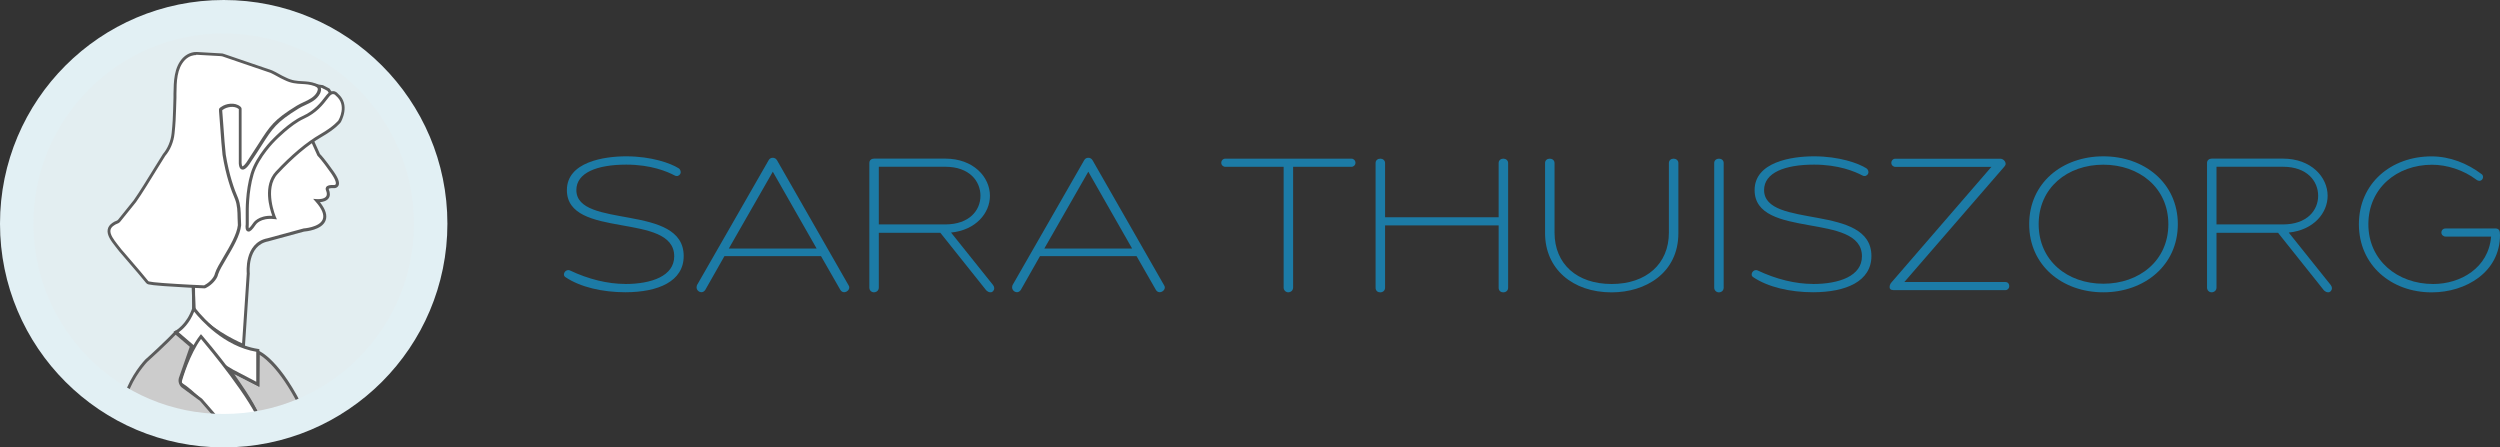 <svg xmlns="http://www.w3.org/2000/svg" id="Layer_2" data-name="Layer 2" viewBox="0 0 448.59 80.27"><rect x="0" y="0" width="448.59" height="80.27" fill="#333333" stroke="none"/><defs><style>      .cls-1 {        fill: gray;      }      .cls-2 {        fill: #fff;      }      .cls-3 {        fill: #ccc;      }      .cls-4 {        fill: #5b5b5b;      }      .cls-5 {        fill: #1c7ba6;      }      .cls-6 {        fill: #e3eef1;      }      .cls-7 {        fill: none;        stroke: #e2f0f4;        stroke-miterlimit: 10;        stroke-width: 6px;      }    </style></defs><g id="Layer_1-2" data-name="Layer 1"><g><path class="cls-5" d="M112.17,50.96c4.8,0,8.81-1.46,8.81-4.97,0-8-19.26-2.99-19.26-11.88,0-5.04,6.64-6.06,10.65-6.06,4.56,0,8,1.26,9.39,2.14.37.24.48.68.31,1.02-.17.27-.54.54-1.02.27-1.36-.71-4.25-1.94-8.68-1.94-5.24,0-8.95,1.46-8.95,4.56,0,7.04,19.26,2.35,19.26,11.84,0,4.56-4.59,6.5-10.48,6.5-4.08,0-8.1-.92-10.75-2.72-.65-.44.03-1.53.82-1.19,3.37,1.6,6.84,2.42,9.9,2.42Z"></path><path class="cls-5" d="M147.31,45.96h-17.32l-3.44,6.06c-.17.27-.44.41-.68.41-.51,0-.88-.44-.88-.85,0-.14.03-.27.07-.41l12.86-22.42c.17-.31.44-.44.75-.44.27,0,.58.14.75.44l12.83,22.42c.1.14.14.27.14.41,0,.44-.44.85-.92.85-.27,0-.51-.14-.68-.41l-3.47-6.06ZM138.67,30.81l-7.89,13.78h15.75l-7.86-13.78Z"></path><path class="cls-5" d="M168.75,41.77h-11.06v9.83c0,.54-.44.85-.88.85-.41,0-.82-.31-.82-.85v-22.36c0-.51.41-.78.85-.78h12.76c5.1,0,8.03,3.33,8.03,6.67,0,3.1-2.52,6.16-6.98,6.6l7.55,9.43c.14.2.2.37.2.54,0,.44-.31.75-.65.75-.2,0-.58-.03-.99-.61l-8.03-10.07ZM157.69,29.93v10.34h11.91c4.36,0,6.33-2.55,6.33-5.14s-1.94-5.21-6.33-5.21h-11.91Z"></path><path class="cls-5" d="M203.93,45.96h-17.32l-3.44,6.06c-.17.27-.44.41-.68.41-.51,0-.88-.44-.88-.85,0-.14.03-.27.07-.41l12.86-22.42c.17-.31.44-.44.75-.44.27,0,.58.14.75.44l12.83,22.42c.1.14.14.27.14.41,0,.44-.44.85-.92.85-.27,0-.51-.14-.68-.41l-3.47-6.06ZM195.28,30.81l-7.89,13.78h15.75l-7.86-13.78Z"></path><path class="cls-5" d="M230.33,29.93h-10.48c-.37,0-.71-.31-.71-.71,0-.44.34-.75.71-.75h22.66c.37,0,.71.31.71.75,0,.41-.34.71-.71.71h-10.48v21.67c0,.54-.44.85-.88.85-.37,0-.82-.31-.82-.85v-21.67Z"></path><path class="cls-5" d="M268.91,40.44h-20.38v11.2c0,.54-.44.82-.88.82-.41,0-.82-.27-.82-.82v-22.39c0-.51.41-.78.85-.78.41,0,.85.27.85.78v9.73h20.38v-9.73c0-.51.41-.78.85-.78.41,0,.85.27.85.78v22.39c0,.54-.44.82-.88.82-.41,0-.82-.27-.82-.82v-11.2Z"></path><path class="cls-5" d="M299.46,29.25c0-.51.41-.78.85-.78.41,0,.85.27.85.78v12.59c0,7.15-5.89,10.62-11.98,10.62-7.04,0-11.94-4.25-11.94-10.62v-12.59c0-.51.41-.78.85-.78.41,0,.85.27.85.78v12.49c0,5.62,4.01,9.22,10.24,9.22s10.28-3.61,10.28-9.22v-12.49Z"></path><path class="cls-5" d="M307.59,29.25c0-.51.44-.78.85-.78.44,0,.85.27.85.78v22.36c0,.54-.41.85-.88.85-.37,0-.82-.31-.82-.85v-22.36Z"></path><path class="cls-5" d="M325.29,50.96c4.8,0,8.81-1.46,8.81-4.97,0-8-19.26-2.99-19.26-11.88,0-5.04,6.63-6.06,10.65-6.06,4.56,0,8,1.26,9.39,2.14.37.24.48.68.31,1.02-.17.27-.54.54-1.02.27-1.36-.71-4.25-1.94-8.68-1.94-5.24,0-8.95,1.46-8.95,4.56,0,7.04,19.26,2.35,19.26,11.84,0,4.56-4.59,6.5-10.48,6.5-4.08,0-8.1-.92-10.75-2.72-.65-.44.03-1.53.82-1.19,3.37,1.6,6.84,2.42,9.9,2.42Z"></path><path class="cls-5" d="M339.71,52.05c-.44,0-.65-.2-.65-.54s.17-.68.41-.92l17.86-20.65h-17.25c-.37,0-.71-.31-.71-.71,0-.44.34-.75.71-.75h18.85c.48,0,.95.44.95.92,0,.2-.1.34-.24.51l-17.93,20.69h18.14c.37,0,.68.27.68.75,0,.41-.31.71-.68.71h-20.14Z"></path><path class="cls-5" d="M377.41,52.45c-7.38,0-13.3-4.83-13.3-12.22s5.92-12.18,13.3-12.18,13.37,4.8,13.37,12.18-5.99,12.22-13.37,12.22ZM377.41,29.55c-6.43,0-11.6,4.12-11.6,10.68s5.17,10.68,11.6,10.68,11.67-4.12,11.67-10.68-5.24-10.68-11.67-10.68Z"></path><path class="cls-5" d="M408.78,41.77h-11.06v9.83c0,.54-.44.85-.88.85-.41,0-.82-.31-.82-.85v-22.36c0-.51.41-.78.85-.78h12.76c5.1,0,8.03,3.33,8.03,6.67,0,3.1-2.52,6.16-6.98,6.6l7.55,9.43c.14.2.2.37.2.54,0,.44-.31.75-.65.75-.2,0-.58-.03-.99-.61l-8.03-10.07ZM397.72,29.93v10.34h11.91c4.36,0,6.33-2.55,6.33-5.14s-1.94-5.21-6.33-5.21h-11.91Z"></path><path class="cls-5" d="M438.82,42.45c-.38,0-.75-.31-.75-.71,0-.48.37-.75.75-.75h8.92c.71,0,.85.44.85,1.19,0,6.64-6.12,10.28-12.25,10.28-7.28,0-13.07-4.9-13.07-12.22s5.75-12.18,13.03-12.18c3.27,0,6.43,1.23,9.05,3.23.14.14.2.31.2.48,0,.34-.27.68-.68.68-.17,0-.34-.07-.51-.2-2.31-1.74-5.27-2.69-7.96-2.69-6.36,0-11.43,4.25-11.43,10.68s5.17,10.72,11.64,10.72c4.9,0,9.94-2.89,10.38-8.51h-8.17Z"></path></g><g><g><circle class="cls-6" cx="40.14" cy="40.14" r="37.14"></circle><g><path class="cls-3" d="M40.64,21.49c-.2.54-.72.89-1.29.88l-2.18-.05c-.13,0-.26-.03-.39-.07l-3.93-1.29"></path><path class="cls-1" d="M39.38,22.64s-.02,0-.03,0l-2.18-.05c-.16,0-.32-.03-.47-.08l-3.93-1.29.17-.52,3.93,1.29c.1.03.2.05.31.05l2.18.05c.45,0,.87-.27,1.03-.7l.51.19c-.23.64-.84,1.06-1.52,1.06Z"></path></g><g><path class="cls-3" d="M46.32,63.21s3.8,1.49,8.27,10.94c-3.54,1.5-4.66,1.93-7.47,2.47-1.4-3.41-1.81-4.33-5.95-10.24l5.09,2.57.07-5.74Z"></path><path class="cls-4" d="M46.96,76.93l-.09-.21c-1.37-3.33-1.74-4.22-5.93-10.19l.35-.4,4.7,2.38.07-5.7.37.14c.16.06,3.95,1.63,8.41,11.07l.12.26-.26.11c-3.41,1.44-4.63,1.93-7.52,2.49l-.22.04ZM42.02,67.11c3.56,5.11,4.02,6.16,5.27,9.2,2.62-.52,3.78-.97,6.93-2.3-3.51-7.33-6.59-9.71-7.63-10.34l-.07,5.73-4.51-2.28Z"></path></g><g><path class="cls-2" d="M56.03,25.22l1.16,2.57s.59.49,2.45,3.14.29,2.55.29,2.55c-1.57-.1-1.18.59-1.18.59.88,2.16-1.91,1.94-1.91,1.94,4.29,4.88-2.34,5.27-2.34,5.27l-6.44,1.76c-4.1.78-3.51,6.05-3.51,6.05l-.87,12.93s-6.18-2.52-8.86-6.37l-.16-4.32,1.26-.47,1.74-3.53,2.58-6.64.32-8.01-1.37-8.27-.05-6.43-.16-.63,4,.05.58.11s.58.26.69.95c.11.68.21,2.11.21,2.11l3.69-.68s.63-1.69,1.37-1.84c.74-.16,4.42-1.53,4.58-1.58.16-.05,2.58-1.11,2.58-1.11l1.14.15,1.12.58,1,1.53-3.05,5.48-.9,2"></path><path class="cls-4" d="M43.93,62.41l-.35-.14c-.26-.1-6.28-2.6-8.98-6.46l-.05-.07-.17-4.6,1.35-.5,1.69-3.43,2.56-6.57.31-7.93-1.37-8.24-.06-6.44-.24-.94,4.36.06.69.13s.72.33.84,1.16c.08.5.15,1.37.19,1.82l3.24-.6c.2-.49.76-1.71,1.51-1.87.59-.13,3.3-1.11,4.19-1.44.21-.07.34-.12.37-.13.12-.04,1.64-.7,2.56-1.1l.07-.03,1.31.19,1.19.62,1.13,1.73-3.14,5.62-.84,1.88,1.13,2.51c.18.17.86.89,2.45,3.14.86,1.22,1.14,2.06.85,2.57-.2.35-.59.43-.8.41-.8-.05-.92.12-.93.13-.01.02,0,.05,0,.06.28.69.27,1.23-.03,1.64-.36.49-1.05.65-1.55.69,1.04,1.31,1.37,2.44.99,3.34-.69,1.66-3.52,1.91-3.86,1.94l-6.41,1.75c-3.83.73-3.32,5.7-3.31,5.76l-.89,13.36ZM35.09,55.55c2.26,3.18,7.02,5.46,8.35,6.05l.84-12.55s-.56-5.48,3.73-6.3l6.47-1.76s2.83-.19,3.42-1.6c.33-.8-.09-1.88-1.27-3.21l-.44-.5.67.05c.35.03,1.32,0,1.66-.48.18-.25.17-.61-.02-1.09,0,0-.16-.29.02-.58.19-.31.66-.43,1.42-.38h0s.21,0,.29-.13c.06-.11.17-.57-.82-1.99-1.79-2.55-2.4-3.08-2.4-3.09l-.07-.1-1.16-2.57.36-.16-.4-.18.89-2,2.99-5.35-.87-1.33-1.02-.53-1.02-.14c-.53.23-2.38,1.03-2.53,1.08-.03,0-.15.06-.35.13-.99.36-3.63,1.33-4.26,1.46-.41.09-.93,1.03-1.17,1.67l-.05.14-4.14.77-.02-.3s-.11-1.42-.21-2.09c-.07-.46-.41-.67-.5-.73l-.54-.1-3.6-.04.08.35.05,6.43,1.37,8.25-.34,8.12-2.58,6.64-1.8,3.65-1.18.44.15,4.04Z"></path></g><g><path class="cls-2" d="M41.86,66.65l4.39,2.3v-6.06c-6.9-1.05-11.5-7.53-11.5-7.53-1.05,3.14-3.15,4.23-3.15,4.23l3.63,3.11,6.63,3.95Z"></path><path class="cls-4" d="M46.53,69.4l-4.8-2.52-6.63-3.95-3.97-3.4.36-.19s2.02-1.1,3.02-4.08l.17-.51.31.44c.05.06,4.62,6.4,11.32,7.42l.23.04v6.75ZM42,66.41l3.98,2.09v-5.38c-5.8-.99-10-5.77-11.14-7.2-.85,2.17-2.16,3.28-2.78,3.71l3.34,2.87,6.59,3.92Z"></path></g><g><path class="cls-2" d="M40.45,77.27c-5.29-7.1-8.03-8.33-8.16-8.46-.13-.13,1.43-5.44,3.76-8.43,0,0,9.69,11.29,11.07,16.23l-6.75.55"></path><path class="cls-4" d="M40.24,77.44c-3.04-4.08-5.87-7.03-7.96-8.31-.1-.06-.14-.08-.17-.12-.4-.4,1.65-6.12,3.74-8.79l.21-.26.22.25c.4.46,9.75,11.39,11.12,16.33l.09.32-7.08.57v-.11s-.16.11-.16.11ZM32.58,68.67c2.14,1.31,4.87,4.14,7.92,8.21l6.26-.51c-1.51-4.55-9.28-13.87-10.69-15.55-1.96,2.68-3.34,7.02-3.49,7.85Z"></path></g><g><path class="cls-3" d="M22.18,72.24c.97-4.13,3.57-6.99,4.05-7.51.04-.04.08-.08.12-.12.42-.36,3.74-3.39,5.14-4.94l2.87,2.45-1.99,5.72c-.17.5-.04,1.05.34,1.41l3.37,2.49c.11.11,3.79,4.37,3.86,4.51l.43.9c-4.01.53-15.96-1.84-18.19-4.92Z"></path><path class="cls-4" d="M39.03,77.51c-4.9,0-14.95-2.17-17.07-5.11l-.07-.1.03-.12c.9-3.81,3.18-6.61,4.11-7.63.05-.05.09-.1.15-.14.38-.32,3.71-3.36,5.12-4.91l.18-.2,3.22,2.75-2.05,5.9c-.14.39-.03.84.27,1.13l3.34,2.47c.06.05,3.83,4.38,3.94,4.6l.59,1.25-.37.05c-.39.05-.85.08-1.38.08ZM22.48,72.18c2.31,2.91,13.35,5.08,17.48,4.75l-.26-.55c-.15-.22-3.63-4.25-3.8-4.43l-3.34-2.47c-.48-.46-.64-1.13-.44-1.72l1.93-5.54-2.53-2.16c-1.51,1.61-4.62,4.45-4.99,4.77-.03.03-.07.06-.1.09-.9.98-3.07,3.64-3.96,7.26Z"></path></g><rect class="cls-4" x="34.46" y="51.4" width=".55" height="3.96" transform="translate(-.61 .4) rotate(-.66)"></rect><g><path class="cls-2" d="M43.11,28.56c-.13,2.44.85,1.74,1.8.12,3.63-5.42,3.5-6.36,8.52-9.45,1.25-.76,2.97-1.11,3.72-2.55.32-.7.22-1.11-.57-1.43-2-.73-3.29-.03-5.41-1.09-.87-.38-1.67-.92-2.49-1.28-1.13-.37-6.09-2.09-8.4-2.87-.47-.15-.29-.14-.91-.17-.59-.03-1.18-.07-1.78-.1-.76-.04-1.61-.09-2.28-.13-.14,0-1.29-.09-2.34.97-1.69,1.8-1.56,4.56-1.61,6.93-.03,1.46-.06,2.74-.14,4.1-.05.94-.1,1.39-.19,2.38-.13,1.34-.72,2.8-1.59,3.8-.77,1.16-3.73,6.17-5.26,8.32-.9,1.12-1.92,2.39-2.8,3.49-.3.35-.52.22-1.09.63-1.63,1.09-.19,2.78.66,3.88.4.53.95,1.21,1.3,1.57,1.07,1.25,3.64,4.22,4.17,4.91.08.09.14.13.26.16.82.17,1.58.2,2.81.31,2.86.21,6.77.4,7.16.41.15-.02.2-.08.4-.19.66-.35,1.66-1.3,1.83-2.2.59-1.83,3.83-5.95,4.1-8.65-.11-1.6.07-3.21-.51-4.75-.71-1.6-1.64-4.24-2.24-7.92-.18-1.37-.48-6.05-.63-7.83-.02-.35-.05-.31.28-.53.65-.48,2.18-.85,3.12-.05.07.07.1.12.11.19,0,.98,0,8.18,0,8.97v.03Z"></path><path class="cls-4" d="M36.68,51.74c-.46,0-4.37-.19-7.21-.4-.31-.03-.59-.05-.84-.07-.76-.06-1.37-.11-2-.24-.19-.05-.29-.12-.41-.25-.42-.55-2.07-2.48-3.28-3.88l-.88-1.03c-.37-.39-.94-1.1-1.31-1.59l-.13-.17c-.65-.84-1.47-1.89-1.3-2.91.08-.47.36-.87.84-1.2.29-.21.51-.3.68-.36.16-.06.24-.09.35-.22l2.8-3.48c.98-1.38,2.61-4.04,3.8-5.97.66-1.07,1.18-1.92,1.45-2.33.83-.96,1.42-2.36,1.55-3.68l.03-.28c.08-.81.12-1.25.17-2.09.07-1.36.1-2.63.14-4.1v-.67c.04-2.22.08-4.73,1.69-6.44,1-1.01,2.11-1.07,2.53-1.05l4.15.24c.42.02.46.02.69.11l.21.07c1.13.38,2.88.98,4.51,1.54,1.72.59,3.31,1.14,3.89,1.33.44.19.85.42,1.24.64.41.23.84.46,1.27.65,1.13.57,2,.61,2.91.66.76.04,1.55.08,2.48.42.47.19.74.41.85.71.15.38.01.78-.13,1.09-.58,1.12-1.65,1.61-2.68,2.09-.41.19-.8.37-1.15.59-4.01,2.47-4.68,3.53-6.7,6.7-.48.76-1.04,1.63-1.74,2.67-1.05,1.78-1.59,1.62-1.76,1.57-.43-.13-.6-.7-.54-1.85v-.03c0-.72,0-7.93,0-8.96-.84-.7-2.24-.33-2.79.08l-.06.04s-.09.06-.12.08c0,.02,0,.05,0,.08v.08c.06.59.12,1.5.19,2.51.14,1.96.32,4.4.44,5.3.6,3.68,1.54,6.3,2.22,7.84.44,1.17.47,2.36.49,3.52,0,.44.02.88.05,1.33-.18,1.79-1.48,4-2.64,5.95-.65,1.1-1.27,2.14-1.48,2.8-.18.99-1.28,1.99-1.96,2.35-.05.03-.09.05-.12.07-.11.07-.2.12-.37.15ZM35.2,9.88c-.42,0-1.25.11-2.02.89-1.46,1.55-1.49,3.85-1.52,6.07v.67c-.05,1.47-.08,2.74-.15,4.11-.05.85-.09,1.3-.17,2.11l-.03.28c-.14,1.43-.77,2.94-1.66,3.96-.24.37-.79,1.25-1.42,2.28-1.19,1.94-2.82,4.6-3.83,6.02l-2.82,3.5c-.2.24-.4.32-.58.39-.15.06-.32.12-.56.3-.37.24-.56.52-.62.83-.13.78.64,1.76,1.19,2.48l.14.18c.39.52.94,1.2,1.28,1.55l.89,1.04c1.21,1.41,2.88,3.35,3.29,3.9.03.03.04.04.11.06.59.12,1.14.17,1.92.23.26.02.54.04.84.07,2.82.21,6.72.39,7.14.4,0,0,.02-.01.12-.07.04-.03.09-.05.15-.09.6-.32,1.55-1.21,1.69-2.01.24-.76.84-1.77,1.54-2.95,1.07-1.81,2.4-4.06,2.56-5.68-.03-.41-.04-.86-.05-1.31-.02-1.16-.04-2.25-.45-3.32-.69-1.56-1.64-4.22-2.25-7.97-.12-.93-.29-3.27-.44-5.34-.07-1.01-.14-1.92-.19-2.51v-.08c-.04-.37.04-.46.36-.67l.05-.03c.78-.57,2.42-.91,3.44-.03.12.11.18.22.2.36.01,1.07.01,8.28,0,9.01v.04c-.06,1.15.15,1.3.15,1.3.05.02.46-.19,1.14-1.34.7-1.05,1.26-1.92,1.74-2.68,2.07-3.24,2.76-4.34,6.88-6.87.38-.23.8-.43,1.21-.62.95-.44,1.93-.89,2.42-1.83.13-.29.17-.5.11-.65-.06-.15-.24-.28-.54-.4-.85-.31-1.56-.35-2.31-.39-.93-.05-1.9-.1-3.11-.71-.45-.19-.88-.43-1.31-.67-.4-.22-.78-.43-1.17-.61-.56-.18-2.15-.73-3.87-1.32-1.63-.56-3.38-1.16-4.5-1.54-.1-.03-.17-.06-.22-.08q-.16-.06-.54-.08l-4.14-.23s-.07,0-.11,0Z"></path></g><g><path class="cls-2" d="M44.36,38.14v2.16s-.3,2.25,1.27-.1c0,0,.88-1.47,3.63-1.18,0,0-2.25-5.2.39-8.04,2.65-2.84,5.39-5.2,7.94-6.67,2.55-1.47,3.33-2.55,3.33-2.55,0,0,1.76-2.94-.49-4.8,0,0-.69-.98-1.67.29-.98,1.27-2.06,2.75-4.41,3.82-2.35,1.08-5.1,3.92-5.1,3.92,0,0-3.04,2.94-4.02,6.18-.98,3.24-.88,6.96-.88,6.96Z"></path><path class="cls-4" d="M44.59,41.55c-.05,0-.11-.01-.16-.03-.42-.16-.4-.85-.34-1.25v-2.12c0-.2-.08-3.82.89-7.04.99-3.27,3.96-6.17,4.09-6.29.11-.11,2.8-2.89,5.17-3.97,2.22-1.02,3.28-2.4,4.21-3.62l.09-.12c.4-.51.81-.77,1.24-.76.46.01.76.33.84.44,2.37,1.99.55,5.1.53,5.14-.05.07-.86,1.16-3.43,2.64-2.43,1.4-5.15,3.69-7.88,6.62-2.49,2.68-.36,7.69-.34,7.74l.19.43-.47-.05c-2.52-.27-3.33.99-3.36,1.05-.56.84-.94,1.2-1.27,1.2ZM59.77,16.88c-.24,0-.51.19-.78.55l-.09.12c-.98,1.27-2.08,2.71-4.42,3.78-2.28,1.05-4.99,3.84-5.02,3.86-.04.04-3.01,2.94-3.95,6.07-.96,3.16-.87,6.84-.87,6.88v2.16c-.03.26-.03.54,0,.67.1-.07.33-.27.77-.92.03-.05.9-1.44,3.44-1.33-.48-1.32-1.72-5.42.61-7.92,2.76-2.97,5.53-5.29,8.01-6.72,2.45-1.41,3.24-2.46,3.25-2.47.05-.09,1.6-2.74-.44-4.43l-.05-.05s-.18-.24-.44-.24h0Z"></path></g></g><circle class="cls-7" cx="40.14" cy="40.14" r="37.14"></circle></g></g></svg>